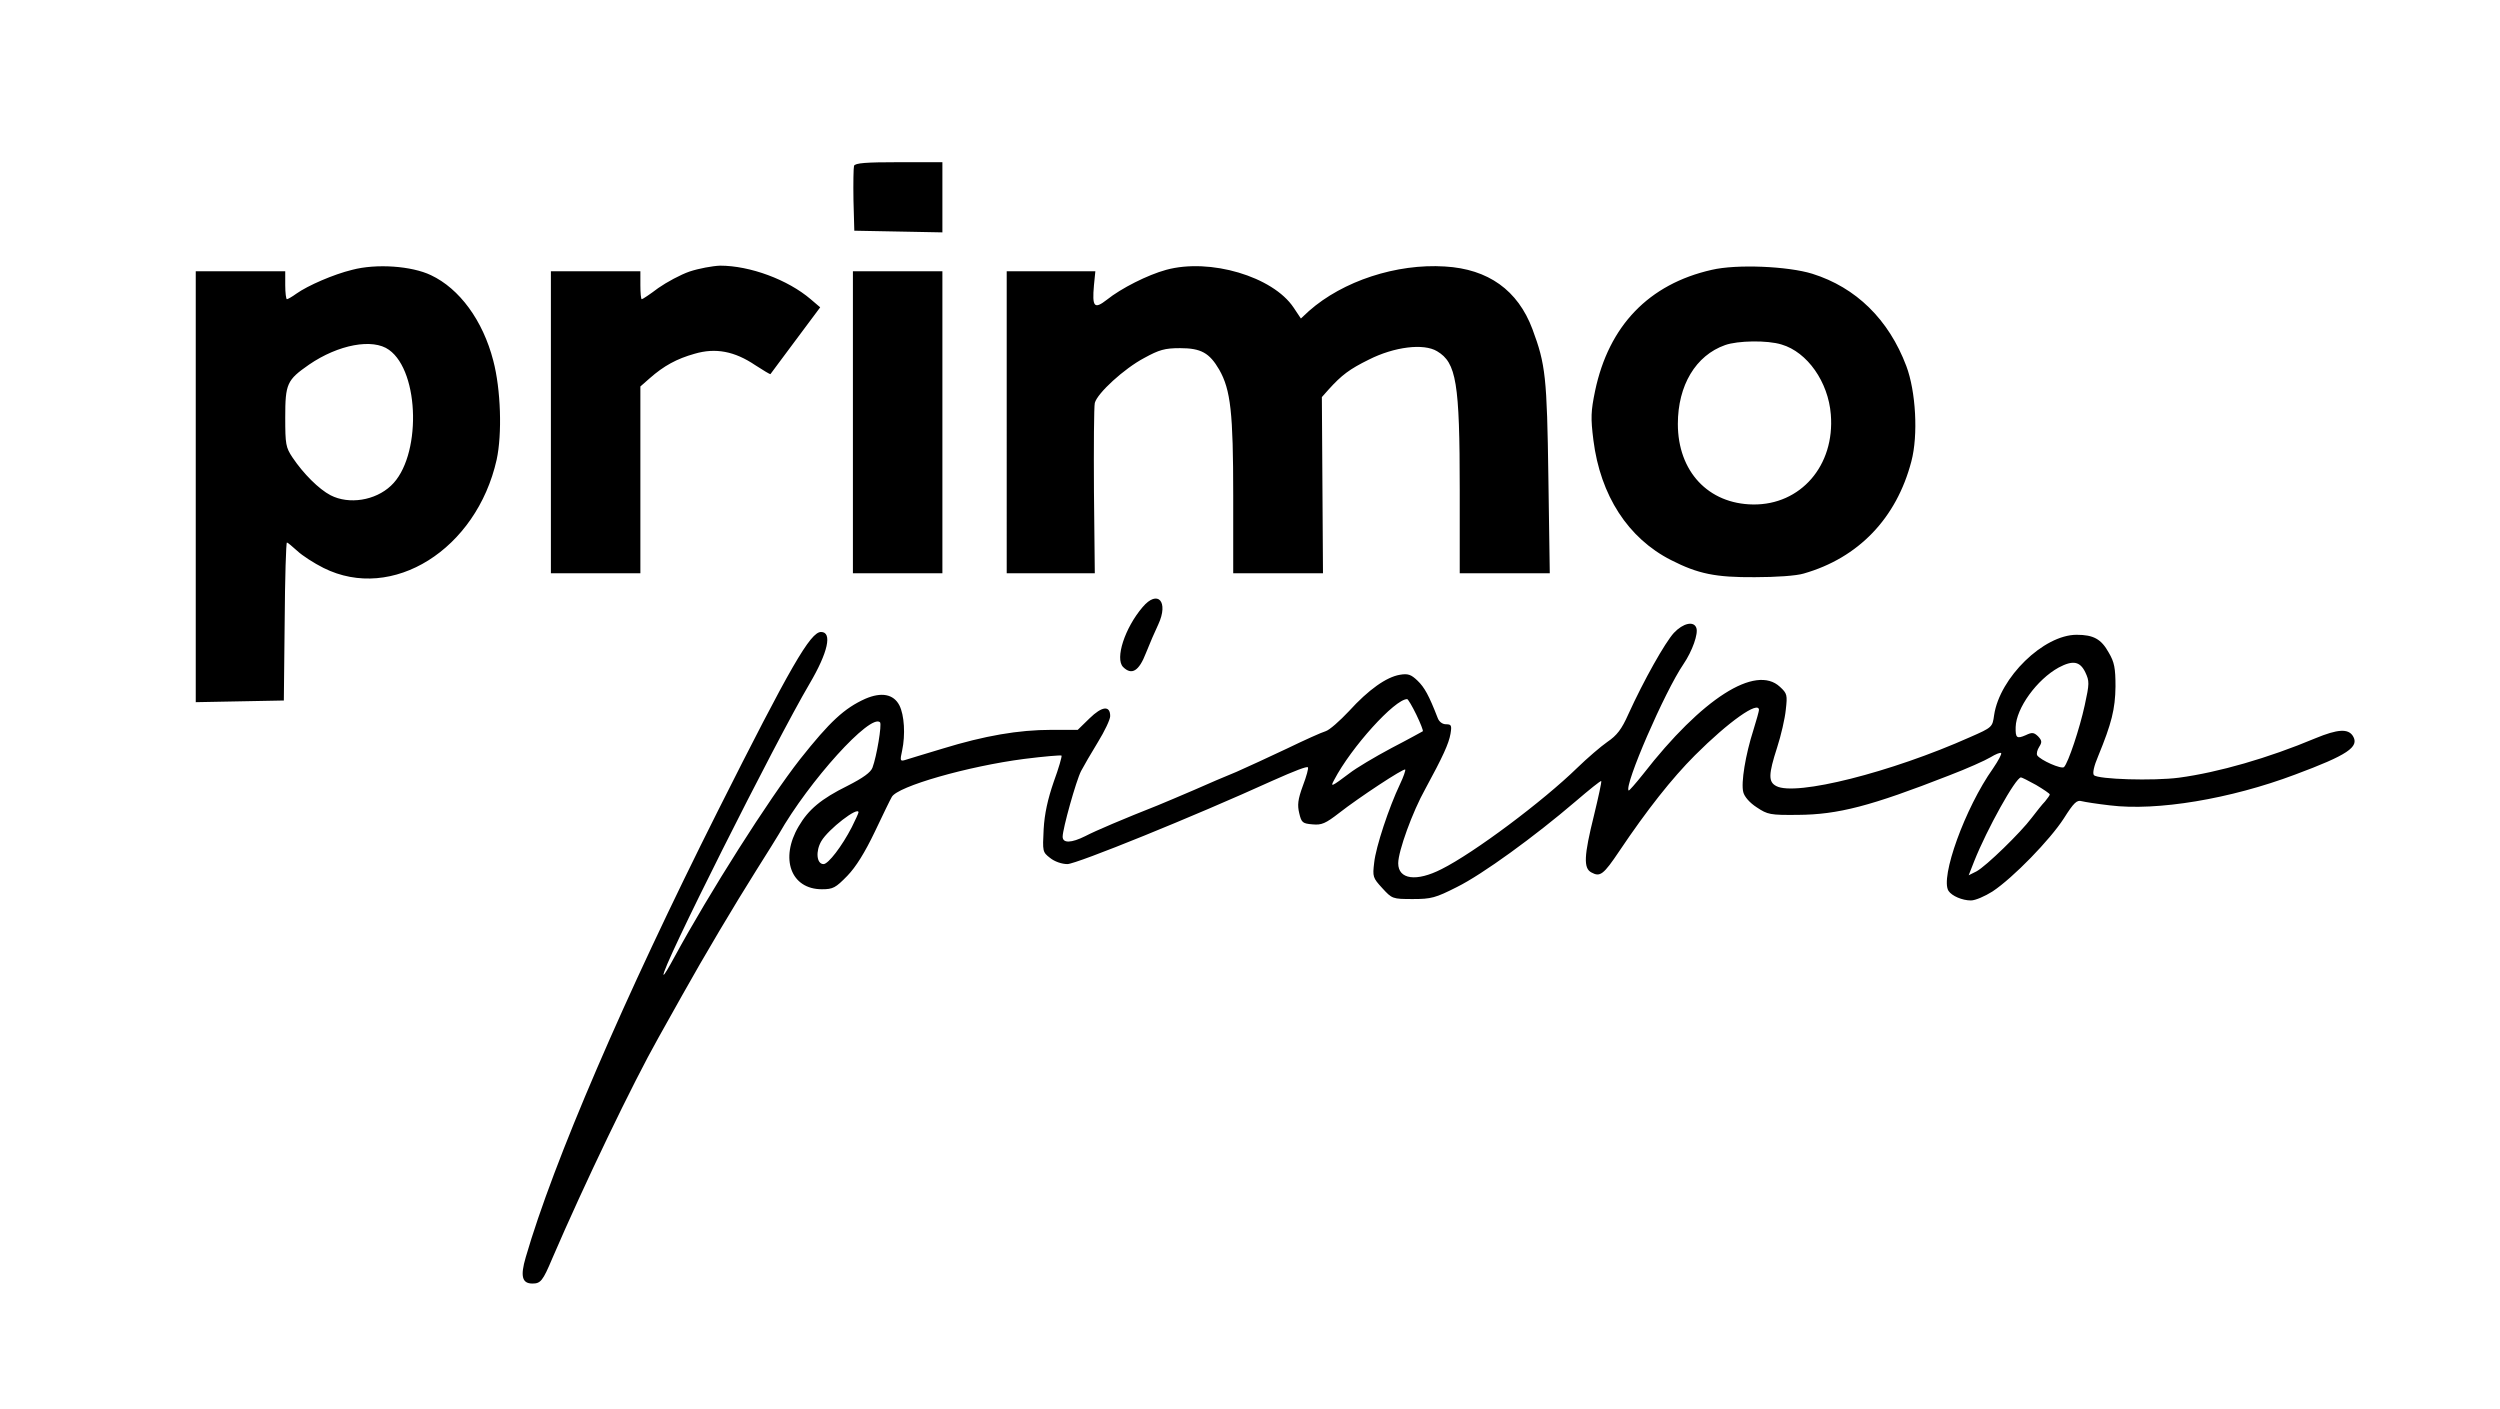 <svg version="1.0" xmlns="http://www.w3.org/2000/svg" viewBox="0 0 894 504"><path d="M3054 4447c-2-7-3-62-2-123l3-109 158-3 157-3v251h-155c-119 0-157-3-161-13zM1259 4075c-66-16-158-56-199-85-15-11-31-20-34-20s-6 23-6 50v50H700V2529l158 3 157 3 3 283c1 155 5 282 8 282s19-14 37-30c18-17 60-44 94-61 246-123 547 66 619 387 20 92 15 252-12 354-37 144-121 258-223 306-69 33-195 42-282 19zm132-286c111-79 116-385 7-486-56-53-150-68-216-34-42 22-97 77-136 135-24 36-26 47-26 143 0 121 6 134 85 189 105 72 228 95 286 53zM2466 4069c-32-11-82-38-112-59-29-22-56-40-59-40s-5 23-5 50v50h-320V2990h320v668l33 29c51 45 97 70 161 88 75 22 143 9 217-41 29-19 53-33 54-32 1 2 42 56 90 121l88 118-34 29c-82 70-217 120-324 120-27-1-76-10-109-21zM4170 4075c-66-18-161-66-212-107-45-35-53-26-46 52l5 50h-317V2990h315l-3 292c-1 161 0 304 3 317 9 35 105 123 177 161 53 29 73 35 128 35 75 0 105-17 140-77 41-72 50-154 50-450v-278h321l-2 315-2 315 24 27c47 52 75 73 144 107 91 46 196 59 244 30 69-41 81-112 81-496v-298h322l-5 343c-5 359-10 404-57 530-52 139-158 215-313 224-173 11-365-52-486-159l-29-27-26 39c-74 111-299 178-456 135zM6121 4075c-225-51-368-200-417-433-15-73-16-96-6-176 25-198 124-351 278-429 96-49 159-62 299-61 76 0 149 5 175 13 196 56 332 198 385 401 25 94 16 251-18 341-63 167-180 281-336 330-87 27-271 35-360 14zm250-267c92-27 167-134 176-250 15-183-108-324-278-322-160 2-269 118-269 288 0 138 64 245 169 282 45 16 151 18 202 2zM3050 3530v-540h320v1080h-320v-540zM4086 2869c-64-75-99-184-70-214 31-31 57-15 82 50 13 33 33 79 44 102 38 82-2 126-56 62z" transform="matrix(.1 0 0 -.1 0 504)"/><path d="M5986 2777c-32-35-108-170-163-291-24-54-41-76-75-99-23-16-72-58-108-93-122-119-369-304-485-362-90-46-155-37-155 21 0 43 51 184 97 266 63 116 84 162 90 197 5 30 3 34-16 34-13 0-25 9-30 23-31 80-47 109-72 133-23 22-34 26-63 21-48-8-112-53-182-130-33-35-70-68-84-72s-76-32-138-62c-63-30-144-67-180-83-37-15-105-44-152-65-47-20-105-45-130-55-119-47-223-91-259-110-50-25-81-26-81-2 0 28 48 200 66 235 9 17 36 64 60 103s44 81 44 93c0 39-29 36-74-8l-42-41h-94c-118 0-239-21-389-67-64-19-125-38-135-41-17-5-18-2-10 34 12 56 8 127-10 162-21 40-64 48-122 23-75-34-126-81-233-216-112-143-324-477-449-707-20-37-37-66-39-64-13 12 400 834 522 1041 66 112 82 185 41 185-38 0-109-123-369-640-336-669-588-1255-687-1596-20-68-13-94 24-94 29 0 37 9 71 90 115 267 287 625 380 790 17 30 55 98 84 150 81 145 187 323 265 447 39 62 76 121 81 130 108 190 328 433 362 400 7-8-12-122-27-162-6-17-34-37-89-65-95-47-140-85-175-145-68-115-28-225 83-225 40 0 49 5 91 48 31 32 63 84 98 157 29 61 56 117 61 125 20 38 273 110 473 136 71 9 131 14 134 12 2-3-10-45-28-94-21-61-33-114-36-170-4-79-4-81 23-102 16-13 42-22 62-22 32 0 454 171 733 298 83 37 123 52 127 48 3-2-5-32-18-66-18-49-20-69-13-98 8-34 12-37 48-40 32-3 46 3 95 41 69 54 231 161 236 155 2-2-6-26-19-53-39-82-86-223-92-280-6-50-5-54 29-91 35-38 36-39 109-39 66 0 81 4 158 43 91 45 278 181 424 306 49 42 90 75 92 73s-10-57-26-123c-36-145-38-189-9-204 31-17 43-8 100 77 98 146 188 260 270 342 121 121 229 197 229 162 0-4-9-37-20-72-28-87-45-189-36-222 4-16 23-38 48-54 39-26 48-28 147-27 144 1 260 31 541 141 63 24 130 54 148 65s35 18 38 15-10-27-29-55c-100-141-190-391-159-438 12-18 49-34 80-34 16 0 50 15 77 32 74 49 206 185 255 261 36 57 47 67 64 62 12-3 57-10 101-15 168-21 431 23 662 110 188 70 231 99 207 138-17 27-54 25-134-8-169-71-347-122-488-141-92-12-289-6-304 9-6 6 0 33 15 68 48 117 61 168 62 249 0 66-4 87-24 121-27 49-55 64-115 64-118 0-275-153-295-287-6-43-6-44-86-79-282-126-624-212-693-175-29 15-28 42 3 138 14 43 28 104 31 135 6 53 5 58-21 82-87 81-279-42-489-312-27-34-51-61-52-59-17 17 129 354 196 452 32 47 54 110 46 130-9 25-47 17-80-18zm1471-141c15-32 15-40-2-118-18-83-59-206-74-221-9-9-85 25-96 42-3 6 0 19 7 30 11 17 10 23-4 38-15 14-21 15-44 4-32-14-37-10-36 29 2 68 76 170 154 213 51 27 76 22 95-17zm-2392-152c15-31 25-57 23-59-2-1-52-29-112-60-60-32-127-72-150-90-65-49-70-51-55-24 61 117 217 289 261 289 3 0 18-25 33-56zm2216-251c27-16 49-31 49-34s-8-14-17-25c-10-10-31-37-48-59-39-52-162-172-197-191l-28-14 20 51c45 113 148 299 167 299 3 0 27-12 54-27zm-4211-98c0-3-11-27-24-53-35-68-84-132-101-132-25 0-29 46-8 82 25 43 133 126 133 103z" transform="matrix(.1 0 0 -.1 0 504)"/></svg>